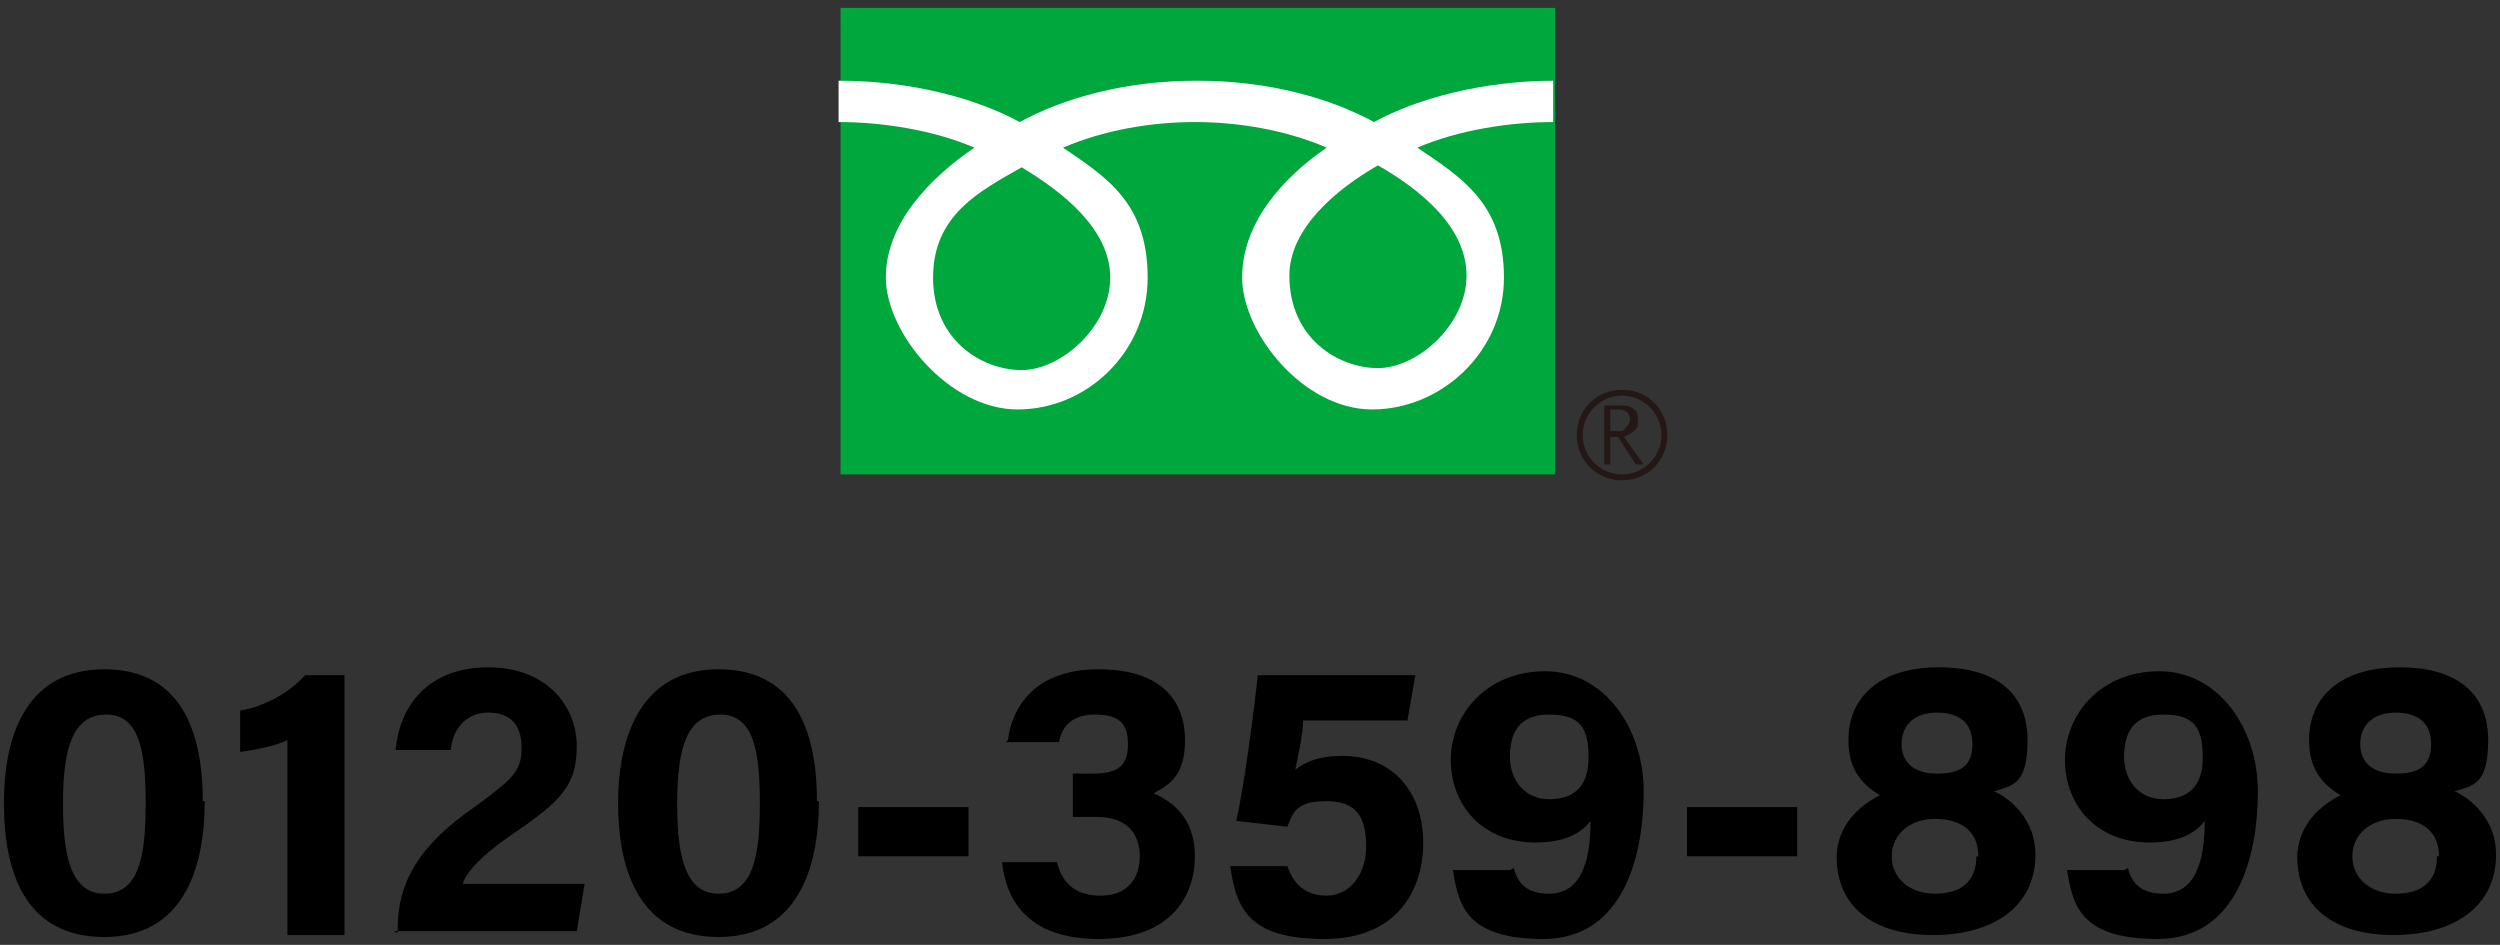 <?xml version="1.0" encoding="UTF-8"?>
<svg id="icon-freedial-2" xmlns="http://www.w3.org/2000/svg" version="1.1" viewBox="0 0 127 48">
  <rect x="0" y="0" width="127" height="48" fill="#333333" stroke="none"/>
  <defs>
    <style>
      .cls-1 {
        fill: #000;
      }

      .cls-1, .cls-2, .cls-3, .cls-4 {
        stroke-width: 0px;
      }

      .cls-2 {
        fill: #00a73c;
      }

      .cls-3 {
        fill: #231815;
      }

      .cls-4 {
        fill: #fff;
      }
    </style>
  </defs>
  <g>
    <path class="cls-1" d="M10.4,40.7c0,3.6-1.2,6.9-5.1,6.9S.2,44.5.2,40.8s1.3-6.8,5.1-6.8,5,3,5,6.7ZM3.2,40.8c0,2.4.3,4.6,2.1,4.6s2.1-2,2.1-4.6-.3-4.5-2-4.5-2.2,1.7-2.2,4.5Z"/>
    <path class="cls-1" d="M14.6,47.4v-9.8c-.6.3-1.7.5-2.4.6v-2.1c1.2-.2,2.5-.9,3.3-1.8h2v13.2h-2.9Z"/>
    <path class="cls-1" d="M20.2,47.4v-.2c0-2.3,1-4.2,3.9-6.2,1.9-1.4,2.4-1.8,2.4-3s-.6-1.8-1.7-1.8-1.8.8-1.9,1.9h-2.8c.2-2.3,1.7-4.2,4.7-4.2s4.5,2,4.5,4-.8,2.8-3.3,4.5c-1.6,1.1-2.3,1.9-2.5,2.5h6.2l-.4,2.4h-9.3Z"/>
    <path class="cls-1" d="M41.6,40.7c0,3.6-1.2,6.9-5.1,6.9s-5.1-3.2-5.1-6.8,1.3-6.8,5.1-6.8,5,3,5,6.7ZM34.4,40.8c0,2.4.3,4.6,2.1,4.6s2.1-2,2.1-4.6-.3-4.5-2-4.5-2.2,1.7-2.2,4.5Z"/>
    <path class="cls-1" d="M49.2,41v2.5h-5.6v-2.5h5.6Z"/>
    <path class="cls-1" d="M51.2,37.6c.2-1.6,1.3-3.6,4.6-3.6s4.4,1.7,4.4,3.6-.9,2.3-1.6,2.7h0c.9.4,2.1,1.2,2.1,3.2s-1.2,4.2-4.9,4.2-4.7-2.1-4.9-3.9h2.8c.2.9.8,1.7,2.2,1.7s2-.9,2-2-.6-2-2.2-2h-1.2v-2.2h1c1.3,0,1.8-.4,1.8-1.5s-.5-1.5-1.7-1.5-1.7.7-1.8,1.4h-2.7Z"/>
    <path class="cls-1" d="M71.5,36.6h-5.3c0,.7-.3,2-.4,2.5.5-.4,1.2-.7,2.4-.7,2.6,0,4.1,1.9,4.1,4.4s-1.4,4.9-5,4.9-4.5-1.3-4.8-3.7h2.9c.3.9.9,1.5,2,1.5s2-1,2-2.5-.5-2.3-2-2.3-1.7.5-2,1.3l-2.6-.3c.4-1.7.9-5.6,1.1-7.4h8l-.4,2.3Z"/>
    <path class="cls-1" d="M76.9,44.1c.2.8.7,1.3,1.8,1.3,1.9,0,2.1-2.3,2.1-3.7-.6.8-1.6,1.1-2.8,1.1-2.7,0-4.3-1.9-4.3-4.2s1.8-4.5,4.8-4.5,5,2.9,5,6.1-1,7.5-5.1,7.5-4.3-1.9-4.6-3.5h2.9ZM76.7,38.4c0,1.3.8,2.2,2,2.2s2-.6,2-2.1-.4-2.2-2-2.2-2,1-2,2.2Z"/>
    <path class="cls-1" d="M91.3,41v2.5h-5.6v-2.5h5.6Z"/>
    <path class="cls-1" d="M93.3,43.6c0-1.7,1.2-2.7,2.2-3.2-1-.6-1.6-1.4-1.6-2.8,0-2.2,1.6-3.7,4.6-3.7s4.5,1.4,4.5,3.7-.8,2.3-1.7,2.6c.9.4,2.1,1.5,2.1,3.2,0,2.7-2.2,4.1-5.2,4.1s-4.9-1.4-4.9-4ZM100.5,43.5c0-1.3-.9-1.9-2.2-1.9s-2.2.8-2.2,1.9.9,1.9,2.2,1.9,2.1-.6,2.1-1.9ZM96.6,37.8c0,.9.6,1.5,1.8,1.5s1.8-.4,1.8-1.5-.7-1.6-1.8-1.6-1.8.6-1.8,1.6Z"/>
    <path class="cls-1" d="M108.1,44.1c.2.8.7,1.3,1.8,1.3,1.9,0,2.1-2.3,2.1-3.7-.6.8-1.6,1.1-2.8,1.1-2.7,0-4.3-1.9-4.3-4.2s1.8-4.5,4.8-4.5,5,2.9,5,6.1-1,7.5-5.1,7.5-4.3-1.9-4.6-3.5h2.9ZM107.9,38.4c0,1.3.8,2.2,2,2.2s2-.6,2-2.1-.4-2.2-2-2.2-2,1-2,2.2Z"/>
    <path class="cls-1" d="M116.7,43.6c0-1.7,1.2-2.7,2.2-3.2-1-.6-1.6-1.4-1.6-2.8,0-2.2,1.6-3.7,4.6-3.7s4.5,1.4,4.5,3.7-.8,2.3-1.7,2.6c.9.4,2.1,1.5,2.1,3.2,0,2.7-2.2,4.1-5.2,4.1s-4.9-1.4-4.9-4ZM123.9,43.5c0-1.3-.9-1.9-2.2-1.9s-2.2.8-2.2,1.9.9,1.9,2.2,1.9,2.1-.6,2.1-1.9ZM119.9,37.8c0,.9.6,1.5,1.8,1.5s1.8-.4,1.8-1.5-.7-1.6-1.8-1.6-1.8.6-1.8,1.6Z"/>
  </g>
  <g>
    <g>
      <rect class="cls-2" x="42.7" y=".4" width="36.3" height="23.7"/>
      <path class="cls-3" d="M80.1,22.1c0,1.3,1,2.3,2.3,2.3s2.3-1,2.3-2.3-1-2.3-2.3-2.3-2.3,1-2.3,2.3M80.4,22.1c0-1.1.9-2,2-2s2,.9,2,2-.9,2-2,2-2-.9-2-2Z"/>
      <path class="cls-3" d="M83.5,23.6h-.4l-.9-1.4h-.4v1.4h-.3v-3h.8c.3,0,.5,0,.7.2.2.1.2.3.2.6s0,.3-.2.5c-.1.1-.3.2-.5.3l1,1.4M81.8,21.9h.4c.2,0,.3,0,.4-.2.1-.1.2-.2.2-.4,0-.3-.2-.5-.6-.5h-.4v1Z"/>
    </g>
    <path class="cls-4" d="M51.9,18.8c-2,0-4.5-1.5-4.5-4.7s2.4-4.4,4.5-5.6c2,1.2,4.5,3.1,4.5,5.6s-2.5,4.7-4.5,4.7M65.5,14c0-2.4,2.4-4.4,4.5-5.6,2.1,1.2,4.5,3.1,4.5,5.6s-2.5,4.7-4.5,4.7-4.5-1.5-4.5-4.7M79,4.1c-3.7,0-7,.9-9.2,2.1-2.2-1.2-5.3-2.1-9-2.1s-6.8.9-9,2.1c-2.2-1.2-5.5-2.1-9.2-2.1v2.1c2.2,0,4.8.4,6.9,1.3-2.2,1.5-4.5,3.8-4.5,6.6s3.2,6.7,6.7,6.7,6.6-2.9,6.6-6.7-2.1-5.1-4.3-6.6c2.1-.9,4.5-1.3,6.7-1.3s4.6.4,6.7,1.3c-2.2,1.5-4.3,3.8-4.3,6.6s3.1,6.7,6.6,6.7,6.7-2.9,6.7-6.7-2.2-5.1-4.4-6.6c2.1-.9,4.7-1.3,6.9-1.3v-2.1Z"/>
  </g>
</svg>